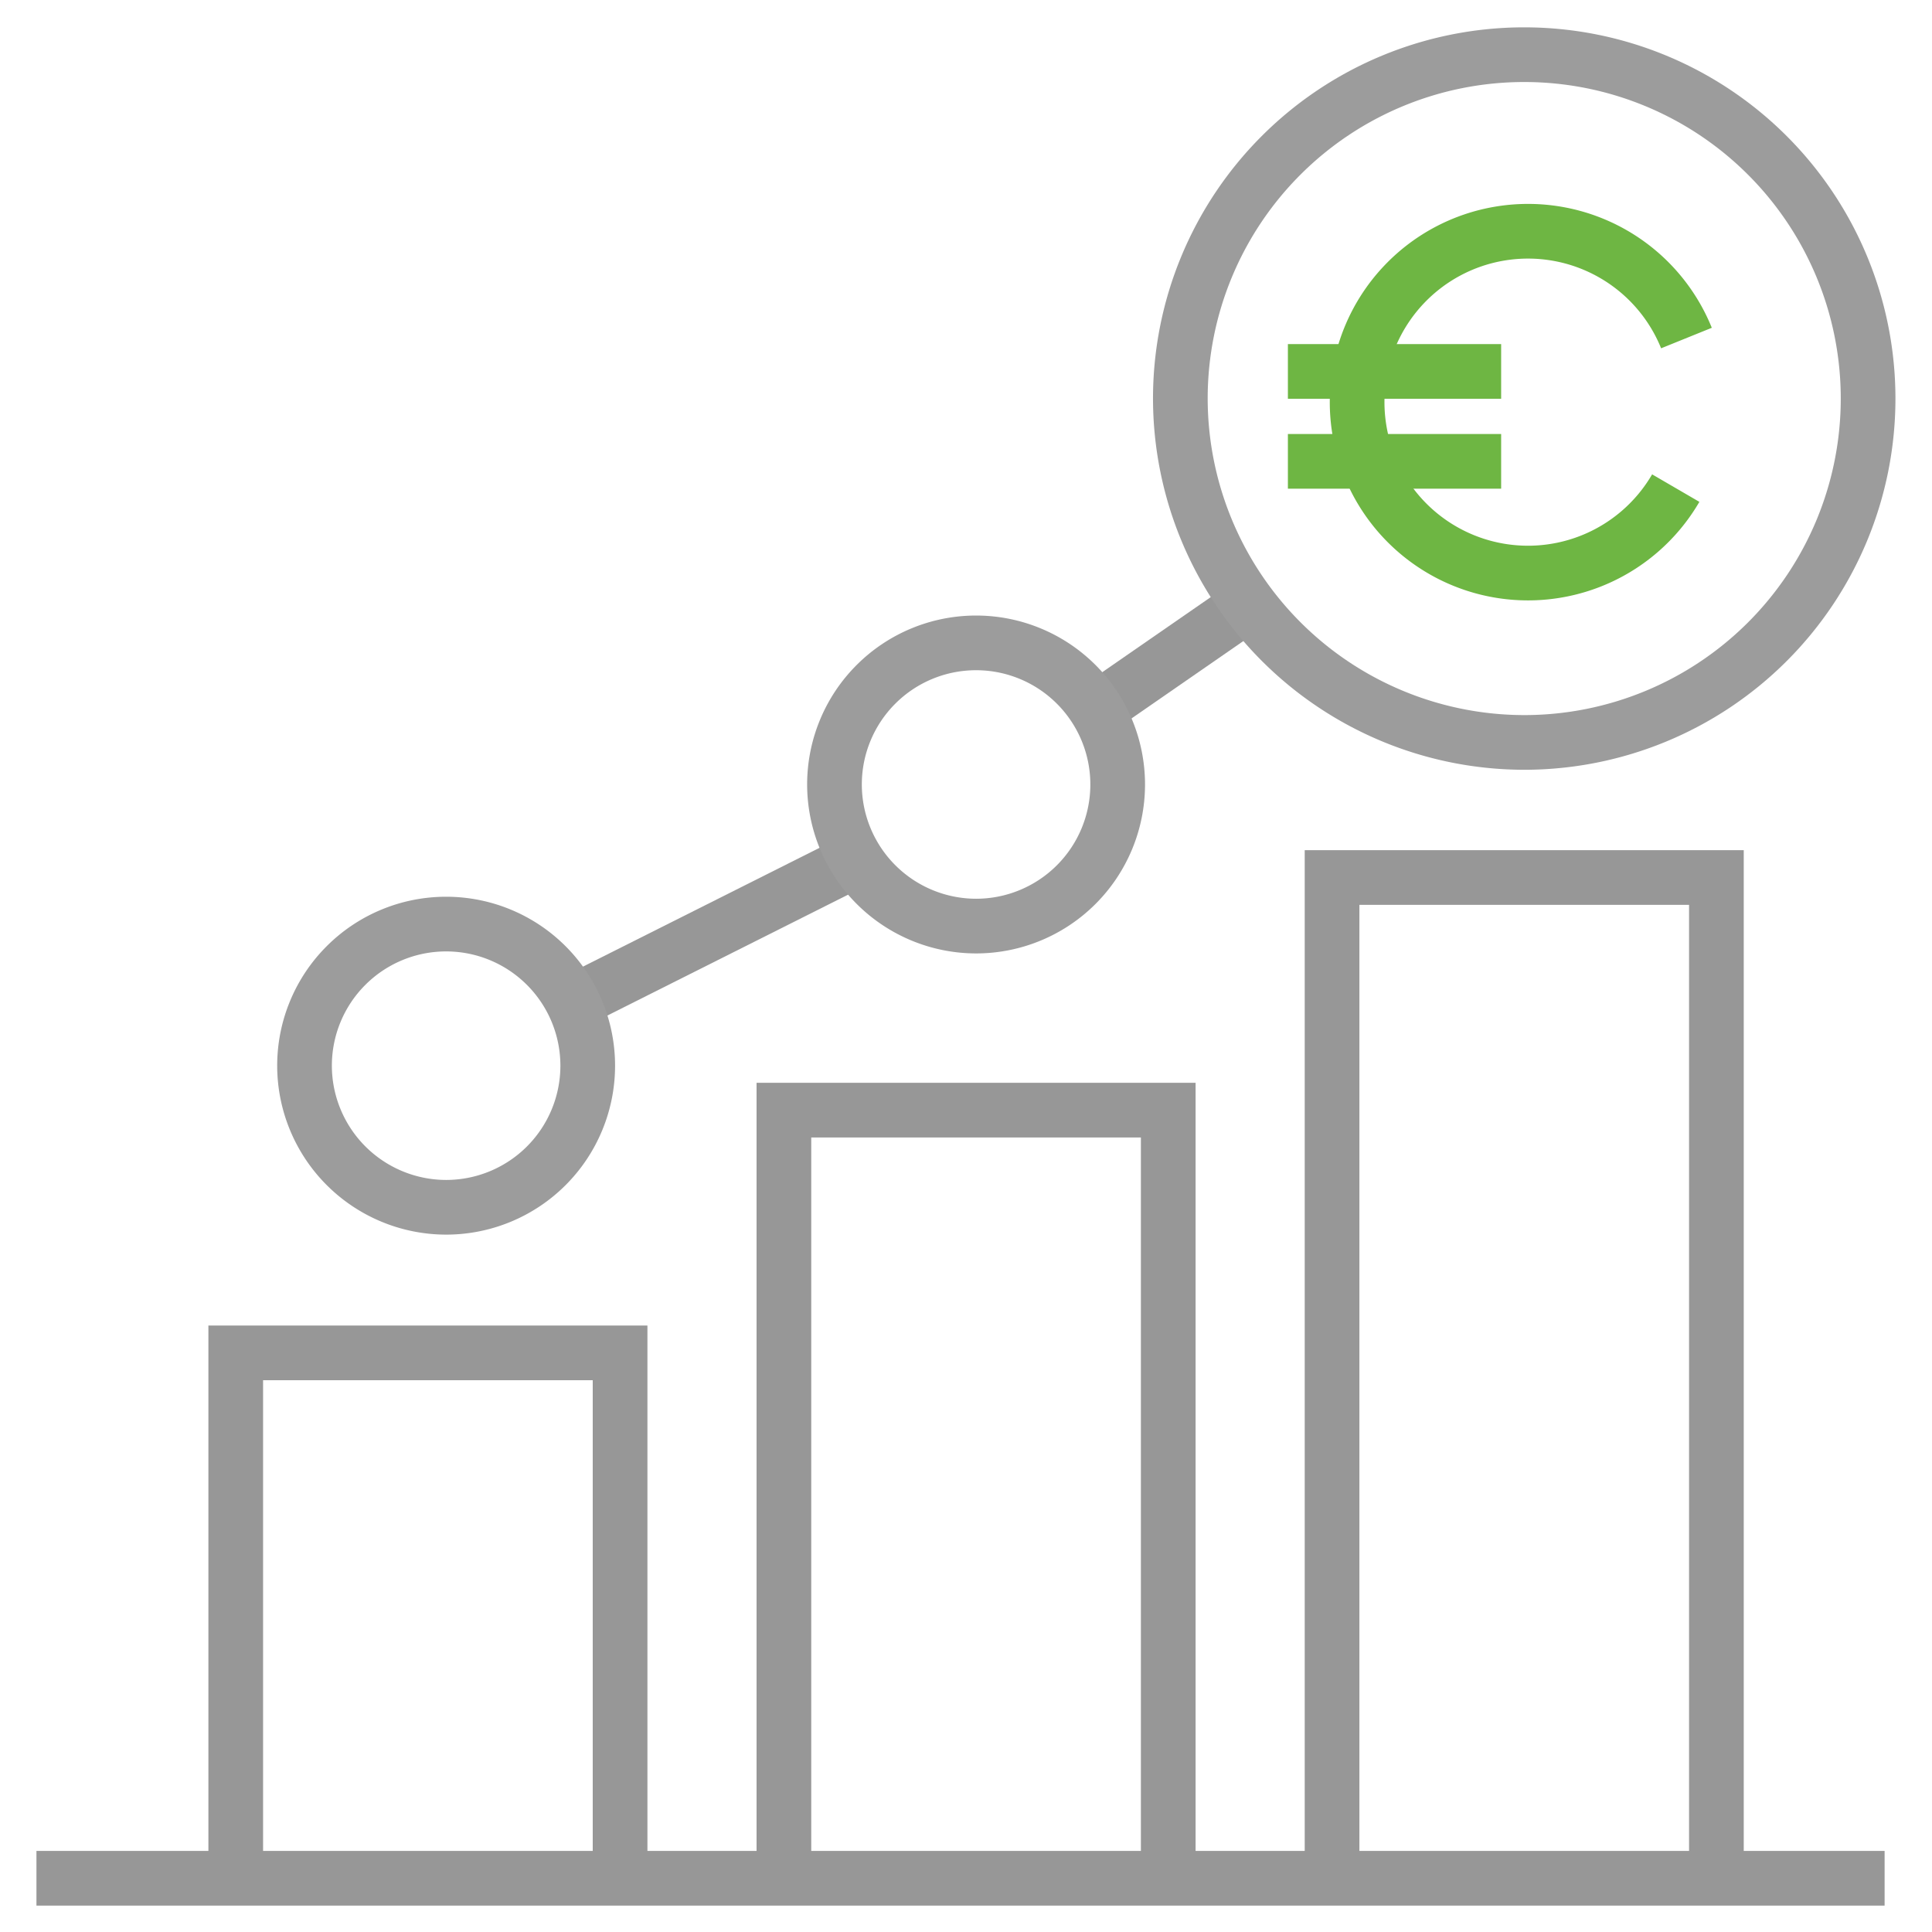 <svg xmlns="http://www.w3.org/2000/svg" width="106" height="106" viewBox="0 0 106 106"><defs><style>.a{fill:#fff;opacity:0;}.b,.c,.d{fill:none;stroke-width:3px;fill-rule:evenodd;}.b{stroke:#979797;}.c{stroke:#6eb643;}.d{stroke:#9c9c9c;}</style></defs><g transform="translate(0 2)"><rect class="a" width="106" height="106" transform="translate(0 -2)"/><path class="b" d="M2.747,91.573h101.4" transform="translate(-0.747 9.479)"/><path class="b" d="M44.14,41.618l-14.517,7.29" transform="translate(2.205 3.883)"/><path class="b" d="M64.22,28.005l-9.16,6.338" transform="translate(5.218 2.498)"/><path class="c" d="M9.378,18.756a9.377,9.377,0,1,0-7.412-3.632" transform="matrix(-0.375, -0.927, 0.927, -0.375, 78.658, 32.274)"/><path class="c" d="M65.317,16.18h11.7" transform="translate(5.344 2.199)"/><path class="c" d="M65.317,20.625h11.7" transform="translate(5.344 2.687)"/><path class="b" d="M67.5,96.477V42.1H88.587V96.477" transform="translate(5.584 4.045)"/><path class="b" d="M39.5,95.214V53.6H60.587V95.214" transform="translate(3.509 5.308)"/><path class="b" d="M11.5,93.9V65.6H32.587V93.9" transform="translate(1.434 6.626)"/><path class="d" d="M78.867,38.255A18.867,18.867,0,1,0,60,19.388,18.889,18.889,0,0,0,78.867,38.255Z" transform="translate(4.76 0.479)"/><path class="d" d="M49.769,46.038A7.769,7.769,0,1,0,42,38.269,7.778,7.778,0,0,0,49.769,46.038Z" transform="translate(3.784 2.772)"/><path class="d" d="M21.769,59.038A7.769,7.769,0,1,0,14,51.269,7.778,7.778,0,0,0,21.769,59.038Z" transform="translate(2.708 5.2)"/></g></svg>